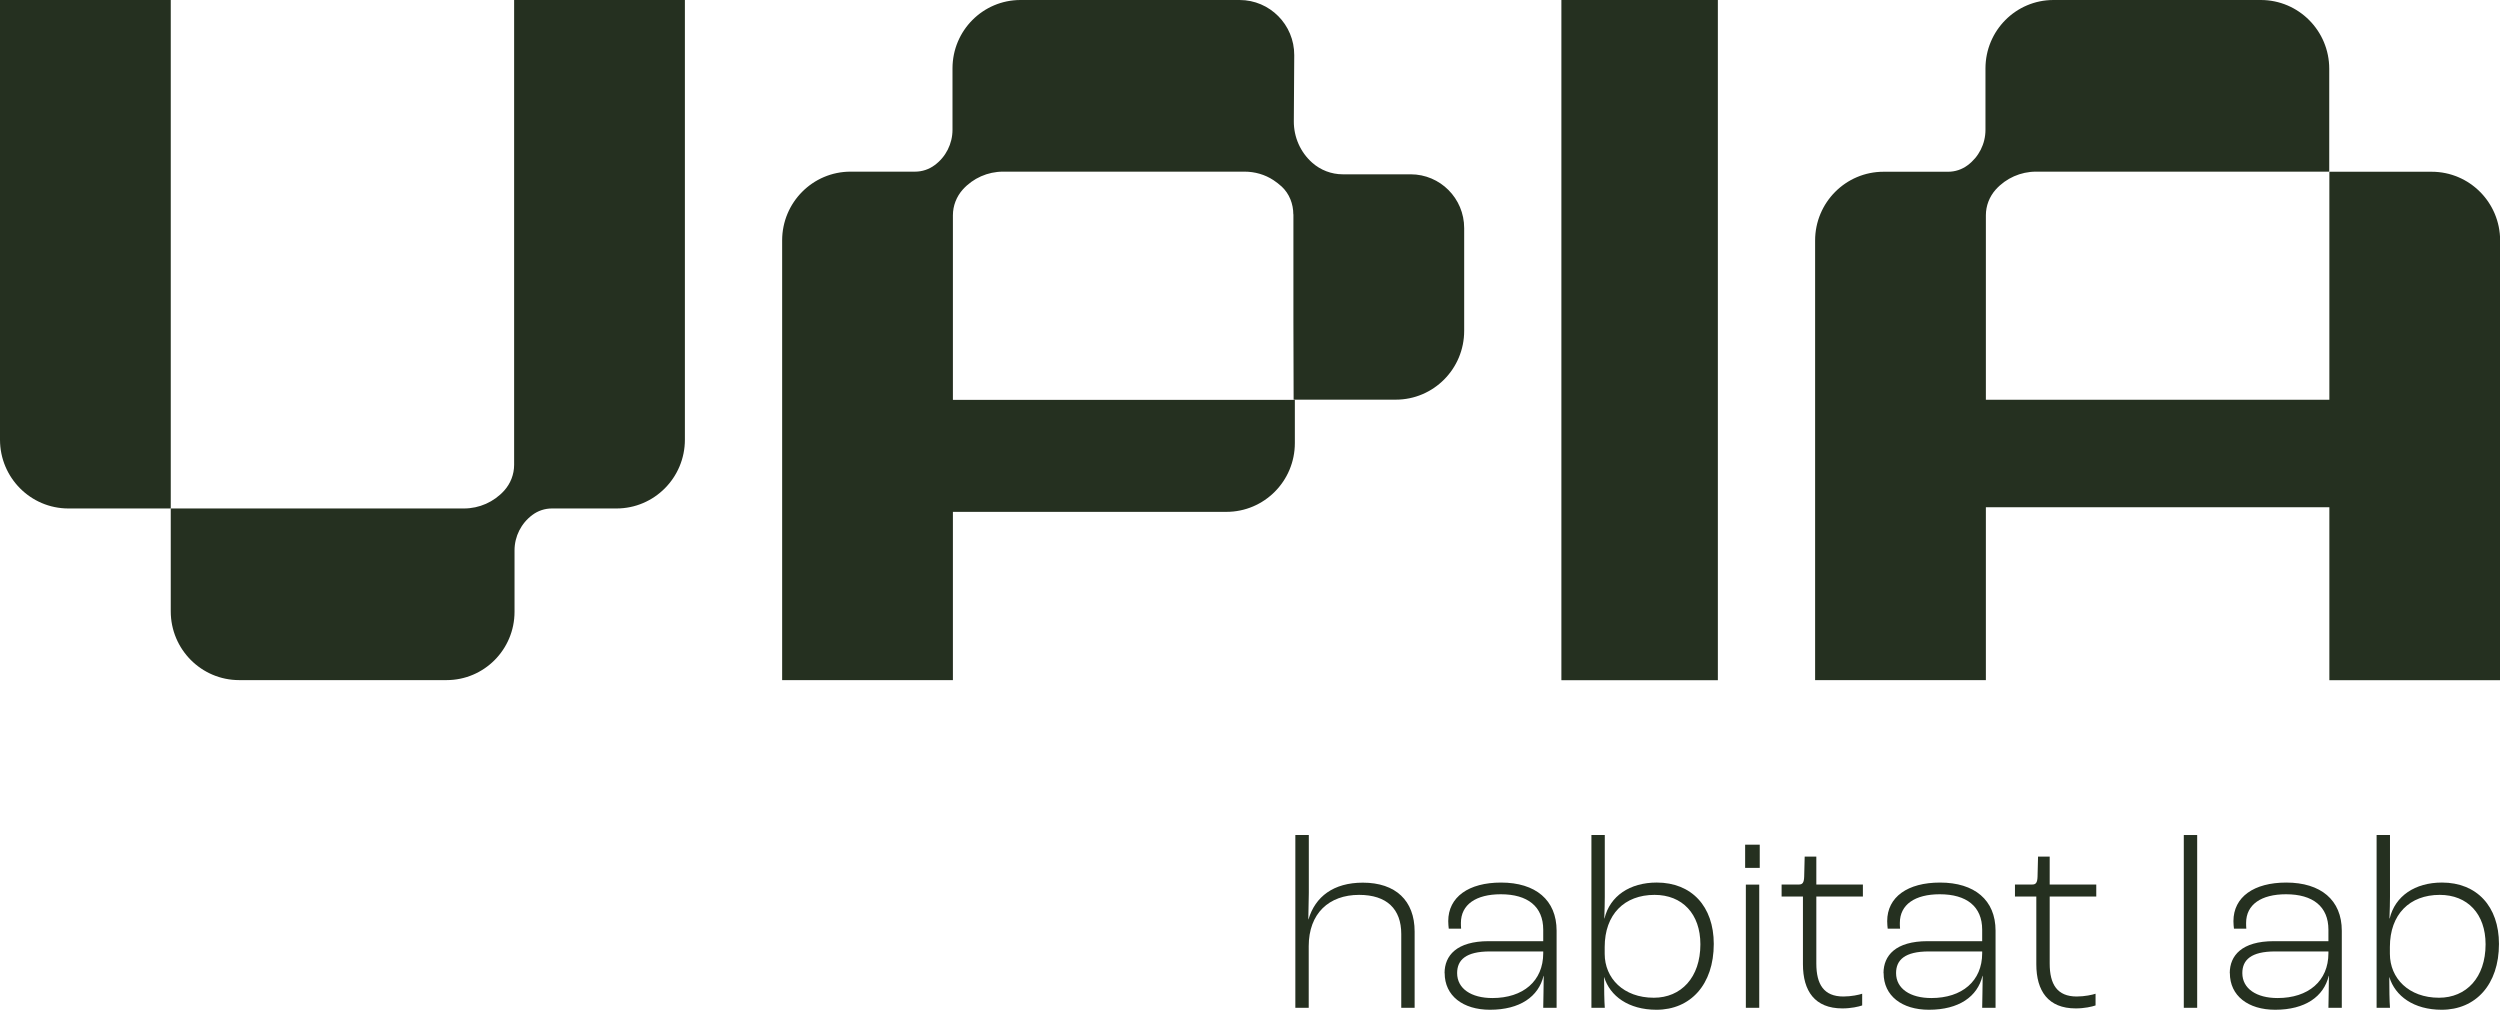 <svg width="203" height="82" viewBox="0 0 203 82" fill="none" xmlns="http://www.w3.org/2000/svg">
<g clip-path="url(#clip0_3129_10294)">
<path d="M105.19 67.804H106.276V72.505C106.276 73.031 106.235 74.164 106.235 74.648H106.251C106.799 72.805 108.283 71.672 110.663 71.672C113.326 71.672 114.868 73.131 114.868 75.64V81.833H113.782V75.84C113.782 73.814 112.612 72.664 110.357 72.664C107.918 72.664 106.268 74.164 106.268 76.832V81.833H105.182V67.804H105.19Z" fill="#253020"/>
<path d="M117.299 79.016C117.299 77.599 118.269 76.423 120.881 76.423H125.31V75.49C125.31 73.606 124.041 72.614 121.868 72.614C119.853 72.614 118.626 73.448 118.626 74.94C118.626 75.081 118.626 75.265 118.642 75.406H117.639C117.622 75.281 117.597 74.998 117.597 74.798C117.597 72.831 119.264 71.664 121.885 71.664C124.688 71.664 126.396 73.081 126.396 75.573V81.833H125.31C125.31 81.266 125.351 80.191 125.351 79.241H125.335C124.929 80.925 123.419 81.992 120.989 81.992C118.792 81.992 117.307 80.858 117.307 79.016H117.299ZM125.31 77.399V77.257H120.981C119.024 77.257 118.319 77.949 118.319 79.016C118.319 80.275 119.463 81.041 121.18 81.041C123.676 81.041 125.31 79.666 125.31 77.399Z" fill="#253020"/>
<path d="M130.268 79.341H130.251C130.251 80.274 130.268 81.308 130.309 81.833H129.223V67.804H130.309V72.822C130.309 73.189 130.292 73.998 130.268 74.581H130.284C130.724 72.755 132.341 71.663 134.53 71.663C137.35 71.663 139.158 73.589 139.158 76.648C139.158 79.949 137.267 81.992 134.505 81.992C132.233 81.992 130.724 80.875 130.259 79.341H130.268ZM138.071 76.673C138.071 74.206 136.604 72.664 134.348 72.664C131.91 72.664 130.301 74.239 130.301 76.898V77.449C130.301 79.433 131.827 81.016 134.29 81.016C136.504 81.016 138.071 79.374 138.071 76.682V76.673Z" fill="#253020"/>
<path d="M141.705 68.588H142.891V70.472H141.705V68.588ZM141.763 71.83H142.85V81.833H141.763V71.83Z" fill="#253020"/>
<path d="M146.399 78.307V72.797H144.666V71.822H146.076C146.358 71.822 146.482 71.68 146.499 71.197L146.54 69.554H147.486V71.822H151.267V72.797H147.486V78.24C147.486 79.924 148.091 80.916 149.683 80.916C150.33 80.916 150.969 80.775 151.209 80.691V81.641C150.927 81.742 150.305 81.883 149.6 81.883C147.361 81.883 146.399 80.466 146.399 78.299V78.307Z" fill="#253020"/>
<path d="M152.941 79.016C152.941 77.599 153.912 76.423 156.524 76.423H160.953V75.49C160.953 73.606 159.684 72.614 157.511 72.614C155.496 72.614 154.268 73.448 154.268 74.94C154.268 75.081 154.268 75.265 154.285 75.406H153.281C153.265 75.281 153.24 74.998 153.24 74.798C153.24 72.831 154.907 71.664 157.528 71.664C160.331 71.664 162.039 73.081 162.039 75.573V81.833H160.953C160.953 81.266 160.994 80.191 160.994 79.241H160.977C160.571 80.925 159.062 81.992 156.632 81.992C154.434 81.992 152.95 80.858 152.95 79.016H152.941ZM160.953 77.399V77.257H156.624C154.666 77.257 153.961 77.949 153.961 79.016C153.961 80.275 155.106 81.041 156.823 81.041C159.319 81.041 160.953 79.666 160.953 77.399Z" fill="#253020"/>
<path d="M165.349 78.307V72.797H163.615V71.822H165.025C165.307 71.822 165.431 71.68 165.448 71.197L165.489 69.554H166.435V71.822H170.217V72.797H166.435V78.24C166.435 79.924 167.04 80.916 168.633 80.916C169.279 80.916 169.918 80.775 170.159 80.691V81.641C169.877 81.742 169.255 81.883 168.55 81.883C166.311 81.883 165.349 80.466 165.349 78.299V78.307Z" fill="#253020"/>
<path d="M177.324 67.804H178.411V81.833H177.324V67.804Z" fill="#253020"/>
<path d="M181.057 79.016C181.057 77.599 182.027 76.423 184.639 76.423H189.068V75.49C189.068 73.606 187.799 72.614 185.626 72.614C183.611 72.614 182.384 73.448 182.384 74.94C182.384 75.081 182.384 75.265 182.4 75.406H181.397C181.38 75.281 181.355 74.998 181.355 74.798C181.355 72.831 183.022 71.664 185.643 71.664C188.446 71.664 190.154 73.081 190.154 75.573V81.833H189.068C189.068 81.266 189.109 80.191 189.109 79.241H189.093C188.686 80.925 187.177 81.992 184.747 81.992C182.549 81.992 181.065 80.858 181.065 79.016H181.057ZM189.068 77.399V77.257H184.739C182.782 77.257 182.077 77.949 182.077 79.016C182.077 80.275 183.221 81.041 184.938 81.041C187.434 81.041 189.068 79.666 189.068 77.399Z" fill="#253020"/>
<path d="M194.025 79.341H194.009C194.009 80.274 194.025 81.308 194.067 81.833H192.98V67.804H194.067V72.822C194.067 73.189 194.05 73.998 194.025 74.581H194.042C194.482 72.755 196.099 71.663 198.288 71.663C201.108 71.663 202.916 73.589 202.916 76.648C202.916 79.949 201.025 81.992 198.263 81.992C195.991 81.992 194.482 80.875 194.017 79.341H194.025ZM201.829 76.673C201.829 74.206 200.361 72.664 198.106 72.664C195.667 72.664 194.059 74.239 194.059 76.898V77.449C194.059 79.433 195.585 81.016 198.048 81.016C200.262 81.016 201.829 79.374 201.829 76.682V76.673Z" fill="#253020"/>
<path d="M41.747 37.745V0H55.613V35.703C55.613 38.787 53.125 41.288 50.057 41.288H44.815C44.243 41.288 43.687 41.471 43.231 41.813C42.319 42.488 41.78 43.555 41.78 44.689V49.673C41.78 52.741 39.309 55.225 36.257 55.225H19.422C16.353 55.225 13.865 52.724 13.865 49.64V41.288H37.675C38.919 41.288 40.105 40.762 40.942 39.837C41.457 39.262 41.747 38.52 41.747 37.745Z" fill="#253020"/>
<path d="M0 0H13.866V41.288H5.556C2.488 41.288 0 38.787 0 35.703V0Z" fill="#253020"/>
<path d="M77.211 41.563V32.468H105.142V35.978C105.142 39.062 102.654 41.563 99.586 41.563H77.211Z" fill="#253020"/>
<path d="M105.025 17.405V26.108C105.025 26.883 105.042 32.452 105.042 32.452H113.335C116.404 32.452 118.891 29.951 118.891 26.866V18.522C118.891 16.105 116.943 14.154 114.546 14.154H109.031C108.11 14.154 107.223 13.812 106.543 13.204C105.589 12.354 105.05 11.128 105.059 9.845L105.092 4.476C105.1 2.009 103.11 0 100.655 0H82.866C79.814 0 77.343 2.484 77.343 5.552V10.537C77.343 11.67 76.804 12.746 75.891 13.412C75.435 13.754 74.871 13.938 74.308 13.938H69.066C65.998 13.938 63.51 16.438 63.51 19.523V55.225H77.376V17.48C77.376 16.705 77.666 15.963 78.18 15.388C79.018 14.463 80.204 13.938 81.448 13.938H101.053C101.891 13.938 102.712 14.171 103.408 14.63C103.632 14.78 103.864 14.955 104.08 15.155C104.694 15.73 105.017 16.555 105.017 17.405H105.025Z" fill="#253020"/>
<path d="M161.253 17.48V55.225H147.387V19.531C147.387 16.447 149.875 13.946 152.943 13.946H158.184C158.757 13.946 159.312 13.762 159.768 13.421C160.681 12.746 161.22 11.679 161.22 10.545V5.56C161.22 2.484 163.691 0 166.743 0H183.578C186.647 0 189.134 2.501 189.134 5.585V13.938H165.325C164.081 13.938 162.895 14.463 162.057 15.388C161.543 15.963 161.253 16.705 161.253 17.48Z" fill="#253020"/>
<path d="M203.01 55.233H189.144V13.946H197.453C200.522 13.946 203.01 16.447 203.01 19.531V55.233Z" fill="#253020"/>
<path d="M192.718 32.46H157.654V41.188H192.718V32.46Z" fill="#253020"/>
<path d="M139.49 0H126.785V55.233H139.49V0Z" fill="#253020"/>
</g>
<defs>
<clipPath id="clip0_3129_10294">
<rect width="203" height="82" fill="white"/>
</clipPath>
</defs>
</svg>
